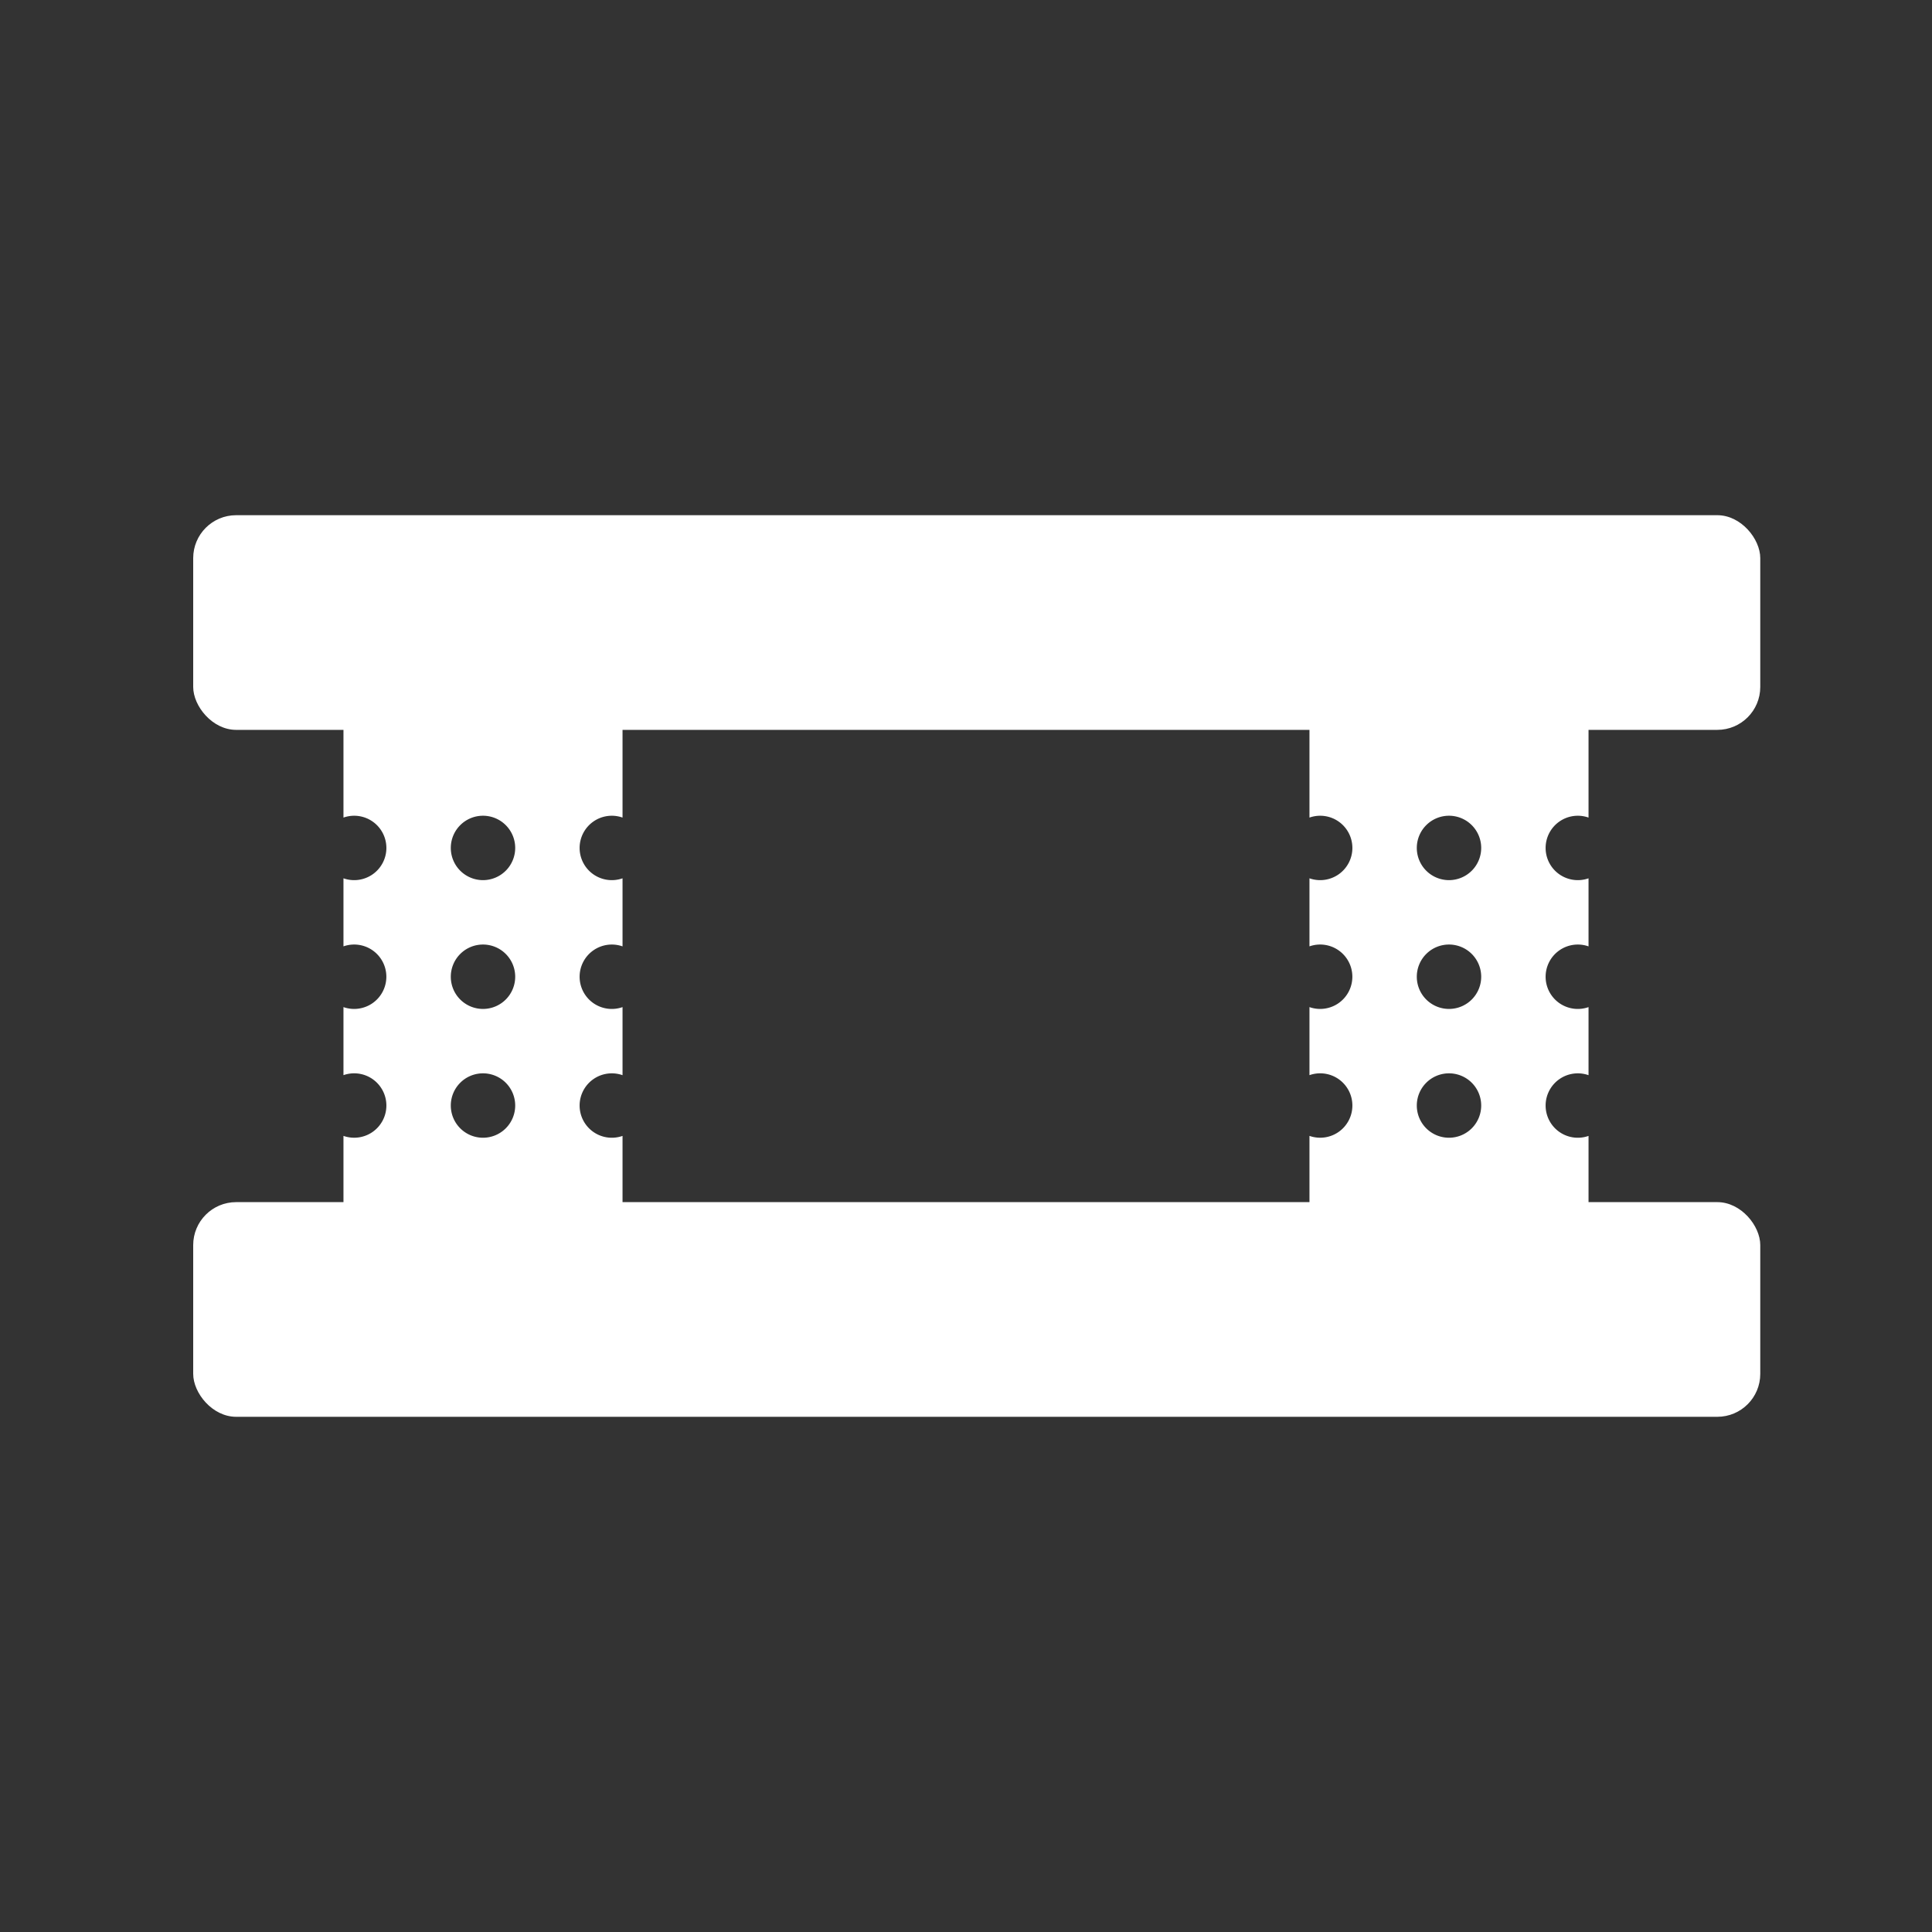 <svg xmlns="http://www.w3.org/2000/svg" xmlns:xlink="http://www.w3.org/1999/xlink" width="90" height="90" viewBox="0 0 90 90">
  <rect x="0" y="0" width="90" height="90" fill="#333333" stroke="none"/>
  <defs>
    <clipPath id="clip-path">
      <rect id="Rectangle_21189" data-name="Rectangle 21189" width="90" height="90"/>
    </clipPath>
  </defs>
  <g id="category02" clip-path="url(#clip-path)">
    <g id="Group_93" data-name="Group 93" transform="translate(1607 -211)">
      <path id="Subtraction_8" data-name="Subtraction 8" d="M14,26H1V20.914a1.5,1.5,0,1,0,0-2.829v-3.17a1.5,1.5,0,1,0,0-2.83V8.915A1.5,1.5,0,1,0,1,6.086V0H14V6.086a1.5,1.5,0,1,0,0,2.829v3.171a1.5,1.5,0,1,0,0,2.829v3.171a1.5,1.5,0,1,0,0,2.829ZM7.5,18A1.5,1.5,0,1,0,9,19.5,1.5,1.5,0,0,0,7.5,18Zm0-6A1.5,1.5,0,1,0,9,13.5,1.5,1.5,0,0,0,7.5,12Zm0-6A1.5,1.5,0,1,0,9,7.5,1.5,1.5,0,0,0,7.5,6Z" transform="translate(-1592 243)" fill="#fff"/>
      <path id="Subtraction_9" data-name="Subtraction 9" d="M14,26H1V20.914a1.5,1.5,0,1,0,0-2.829v-3.17a1.5,1.5,0,1,0,0-2.83V8.915A1.5,1.5,0,1,0,1,6.086V0H14V6.086a1.5,1.5,0,1,0,0,2.829v3.171a1.5,1.5,0,1,0,0,2.829v3.171a1.5,1.5,0,1,0,0,2.829ZM7.5,18A1.5,1.5,0,1,0,9,19.5,1.5,1.5,0,0,0,7.5,18Zm0-6A1.5,1.5,0,1,0,9,13.5,1.5,1.5,0,0,0,7.5,12Zm0-6A1.5,1.5,0,1,0,9,7.5,1.5,1.5,0,0,0,7.5,6Z" transform="translate(-1547 243)" fill="#fff"/>
      <rect id="Rectangle_55" data-name="Rectangle 55" width="73" height="10" rx="2" transform="translate(-1598 235)" fill="#fff"/>
      <rect id="Rectangle_57" data-name="Rectangle 57" width="73" height="10" rx="2" transform="translate(-1598 267)" fill="#fff"/>
    </g>
  </g>
</svg>
